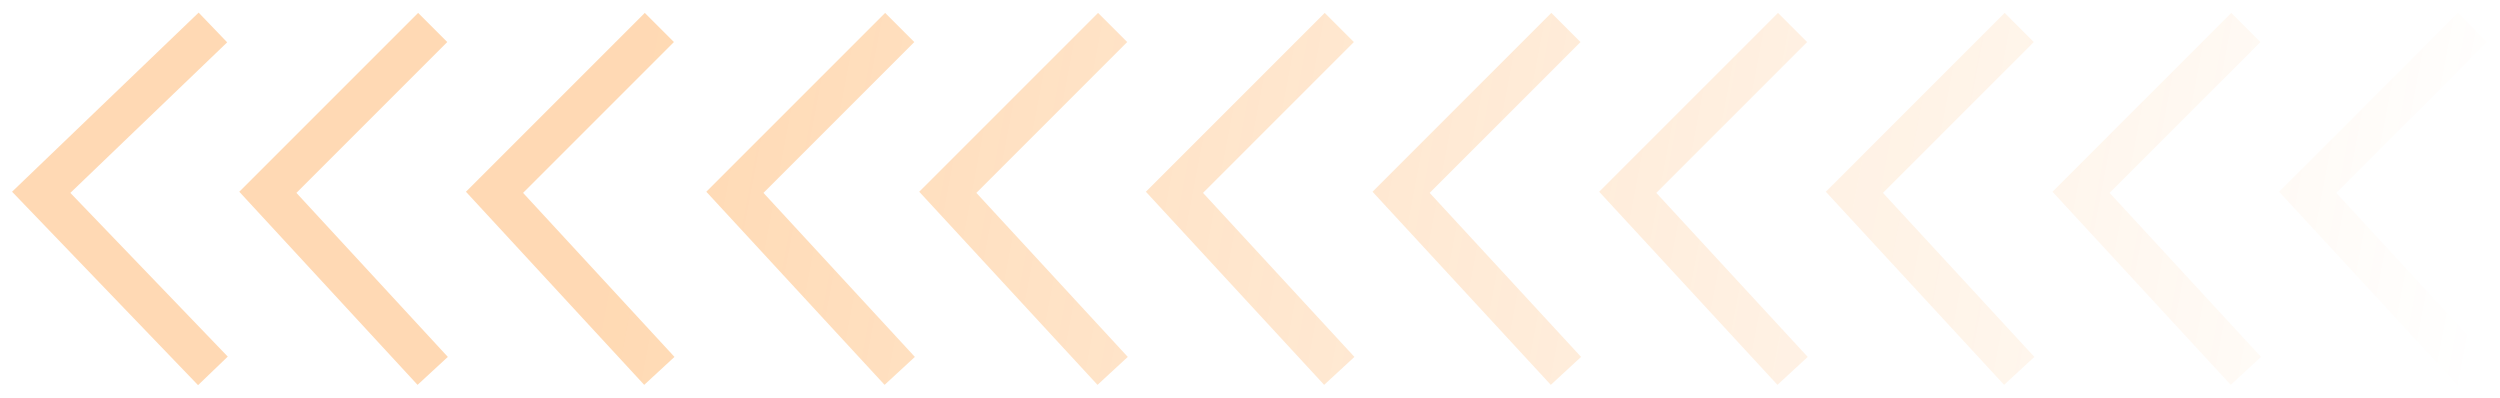 <?xml version="1.0" encoding="UTF-8"?> <svg xmlns="http://www.w3.org/2000/svg" width="182" height="29" viewBox="0 0 182 29" fill="none"> <path d="M15.5 2L3 14L15.5 27M31.5 2L19.5 14L31.5 27M48 27L36 14L48 2M65.5 27L53.5 14L65.5 2M81 27L69 14L81 2M97.5 27L85.5 14L97.5 2M114 27L102 14L114 2M130.5 27L118.5 14L130.5 2M147 27L135 14L147 2M163.5 27L151.5 14L163.5 2M180 27L168 14L180 2" stroke="url(#paint0_linear_176_860)" stroke-opacity="0.3" stroke-width="3"></path> <defs> <linearGradient id="paint0_linear_176_860" x1="48" y1="2" x2="180" y2="27" gradientUnits="userSpaceOnUse"> <stop stop-color="#FF8205"></stop> <stop offset="1" stop-color="#FF8205" stop-opacity="0"></stop> </linearGradient> </defs> </svg> 
